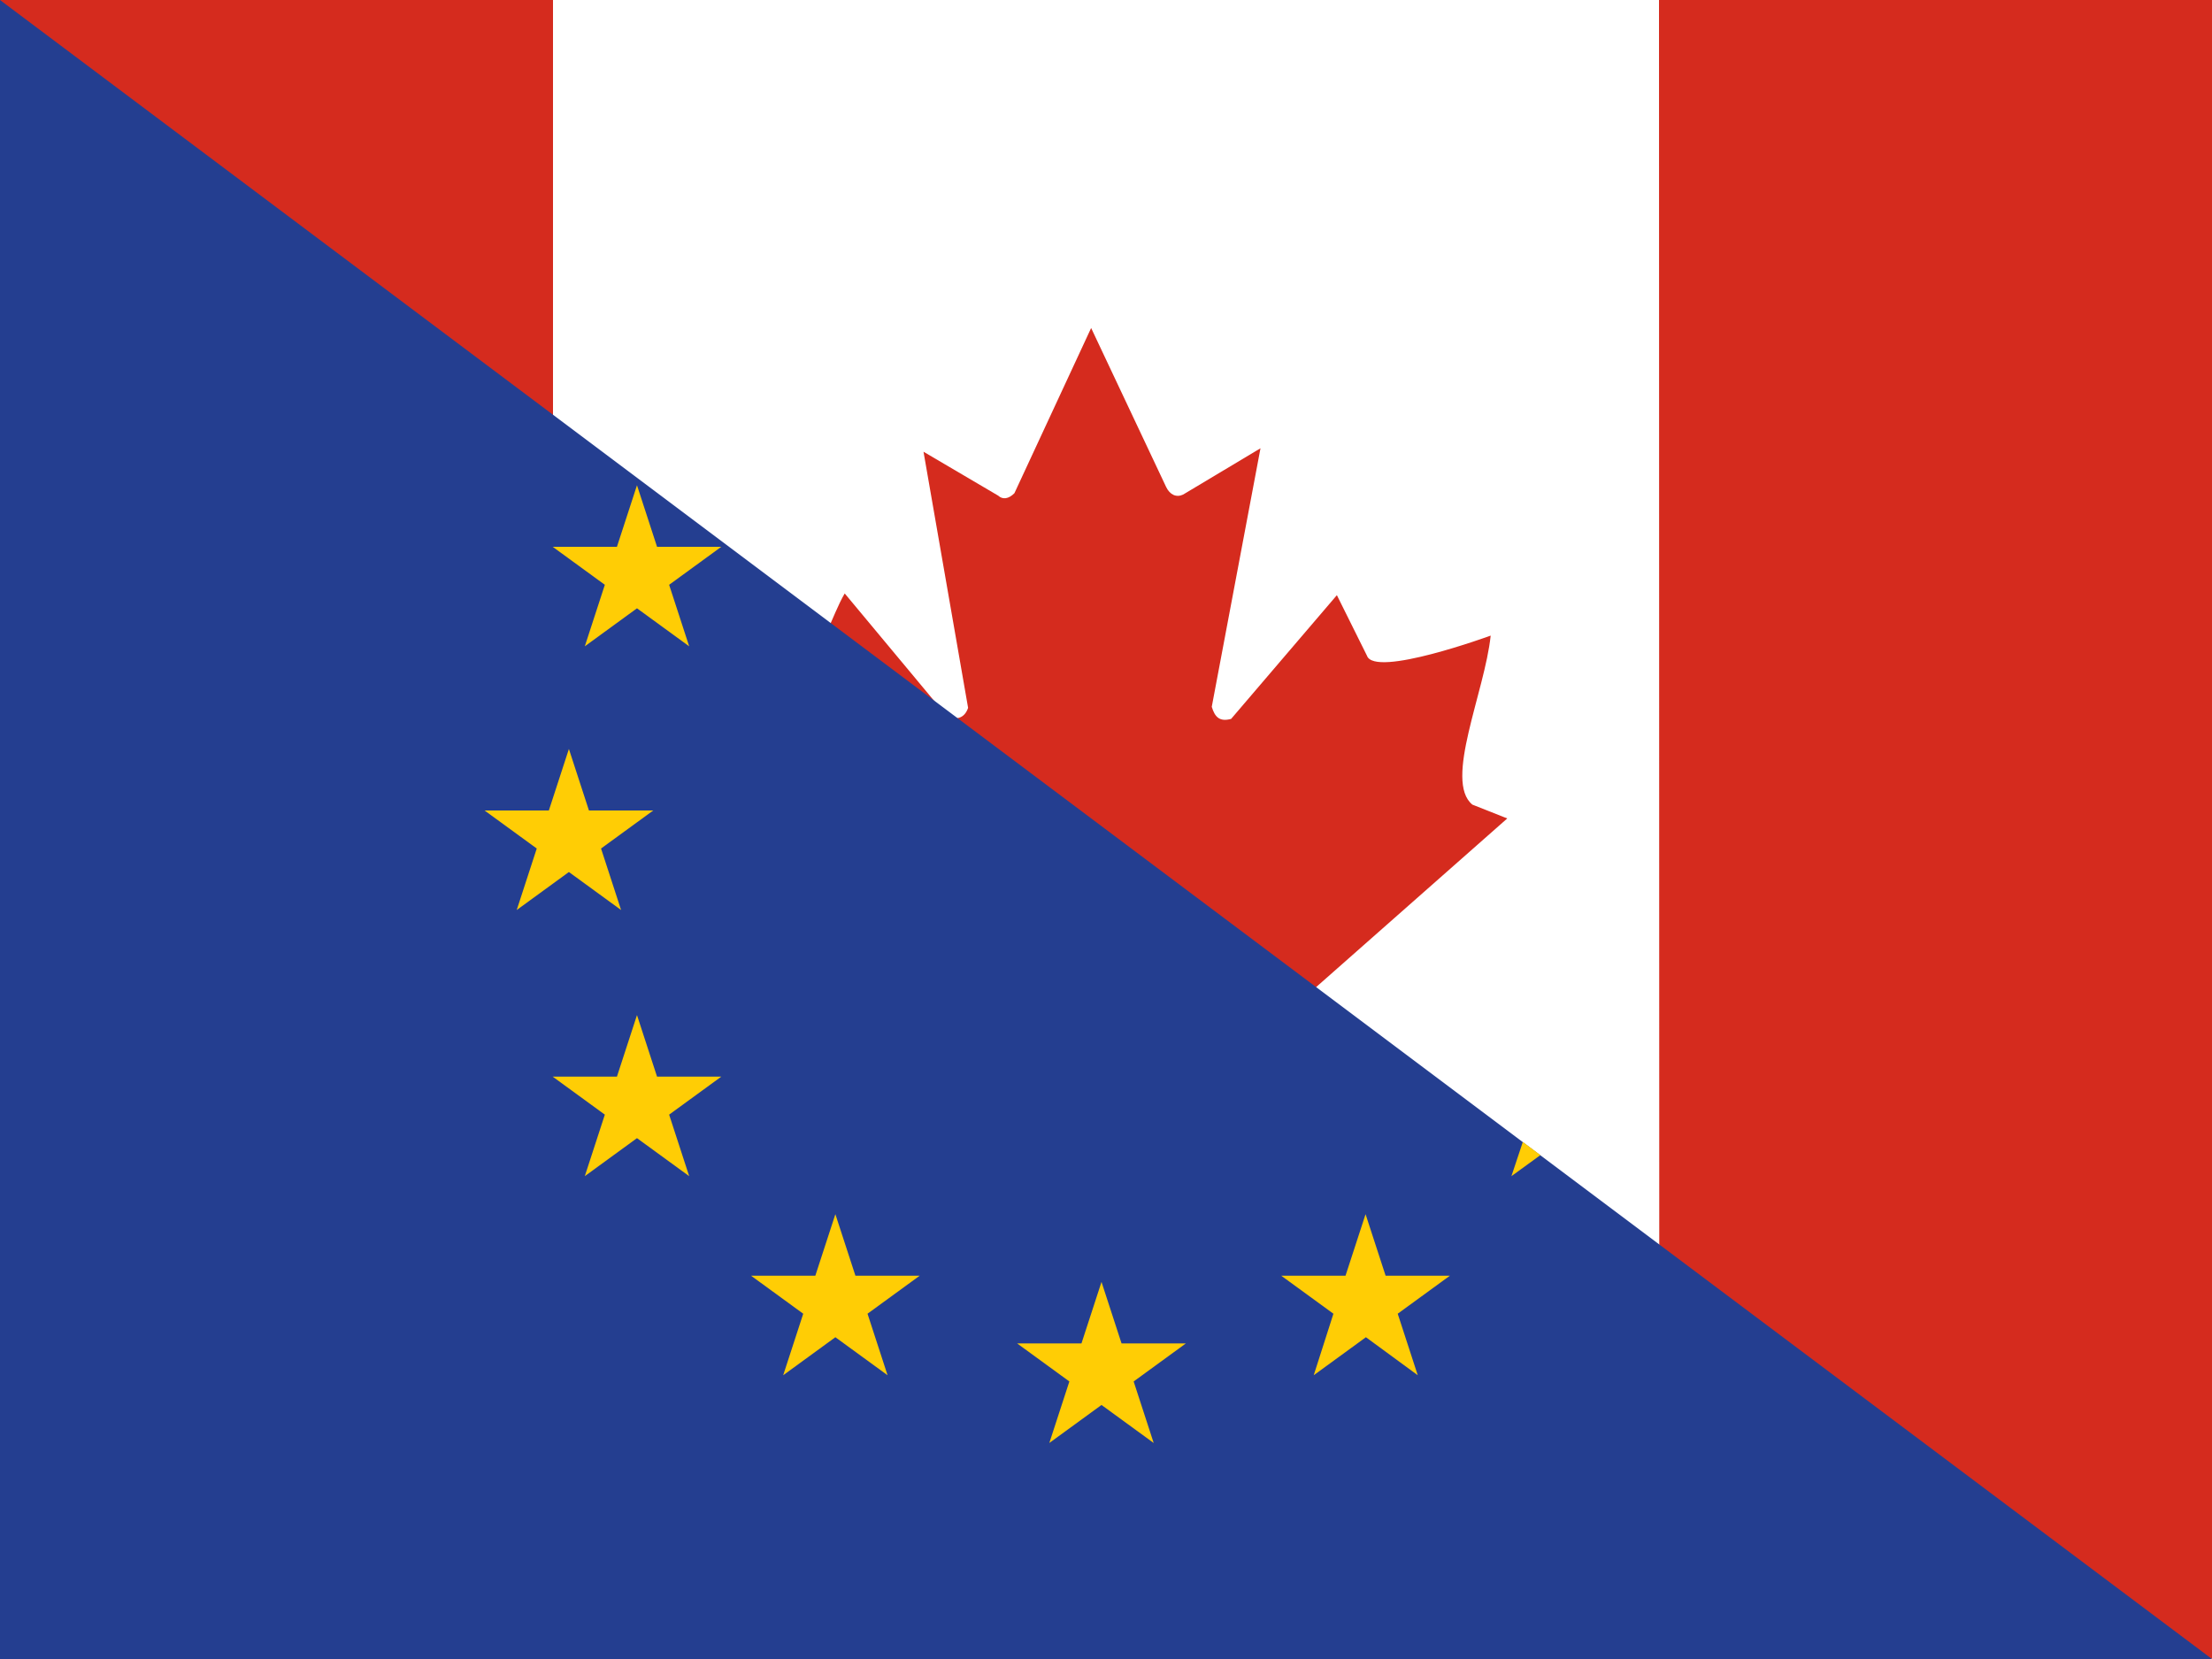 <?xml version="1.0" encoding="utf-8"?>
<!-- Generator: Adobe Illustrator 27.0.1, SVG Export Plug-In . SVG Version: 6.00 Build 0)  -->
<svg version="1.1" xmlns="http://www.w3.org/2000/svg" xmlns:xlink="http://www.w3.org/1999/xlink" x="0px" y="0px"
	 viewBox="0 0 640 480" style="enable-background:new 0 0 640 480;" xml:space="preserve">
<style type="text/css">
	.st0{fill:#D52B1E;}
	.st1{fill:#243E90;}
	.st2{fill:#FFCD05;}
</style>
<g id="Layer_2">
	<path class="st0" d="M0-0.1h160v480H0V-0.1z M480-0.1h160v480H480.1L480-0.1z M207.9,231.9l-12.5,4.4l57.8,54
		c4.4,13.7-1.5,17.8-5.3,25l62.7-8.4l-1.5,67l13.1-0.3l-2.9-66.6l62.8,8c-3.9-8.7-7.3-13.3-3.8-27.2l57.8-51l-10.1-4
		c-8.3-6.8,3.6-32.6,5.3-48.9c0,0-33.6,12.3-35.8,5.8l-8.7-17.5L356.2,208c-3.3,0.9-4.7-0.5-5.6-3.5l14.1-74.8l-22.4,13.4
		c-1.9,0.9-3.8,0.1-4.9-2.2l-21.7-46l-22.2,47.8c-1.7,1.7-3.4,1.9-4.7,0.7l-21.6-12.7l12.9,74.1c-1,3-3.5,3.8-6.3,2.2l-29.4-35.3
		c-3.8,6.5-6.4,17.1-11.5,19.5c-5.1,2.3-22.1-4.5-33.5-7C203.4,199,215.5,223.8,207.9,231.9"/>
</g>
<g id="Layer_1">
	<g id="Layer_2_00000170277315973195015000000014552016128740267164_">
		<path class="st1" d="M0,0v480h640"/>
		<path class="st2" d="M328,399.7l15.1-11h-18.6l-5.8-17.8l-5.8,17.8h-18.6l15.1,11l-5.8,17.8l15.1-11l15.1,11L328,399.7z
			 M173.9,245.5l15.1-11h-18.6l-5.8-17.8l-5.8,17.8h-18.6l15.1,11l-5.8,17.8l15.1-11l15.1,11L173.9,245.5z M193.6,169.2l15.1-11
			h-18.6l-5.8-17.8l-5.8,17.8h-18.6l15.1,11l-5.8,17.8l15.1-11l15.1,11L193.6,169.2z M193.6,322.5l15.1-11h-18.6l-5.8-17.8
			l-5.8,17.8h-18.6l15.1,11l-5.8,17.8l15.1-11l15.1,11L193.6,322.5z M251,380.1l15.1-11h-18.6l-5.8-17.8l-5.8,17.8h-18.6l15.1,11
			l-5.8,17.8l15.1-11l15.1,11L251,380.1z M445.7,334.2l-8.4,6.1l3.3-9.9 M385.8,380.1l-15.1-11h18.6l5.8-17.8l5.8,17.8h18.6
			l-15.1,11l5.8,17.8l-15-11l-15.1,11L385.8,380.1z"/>
	</g>
</g>
</svg>
